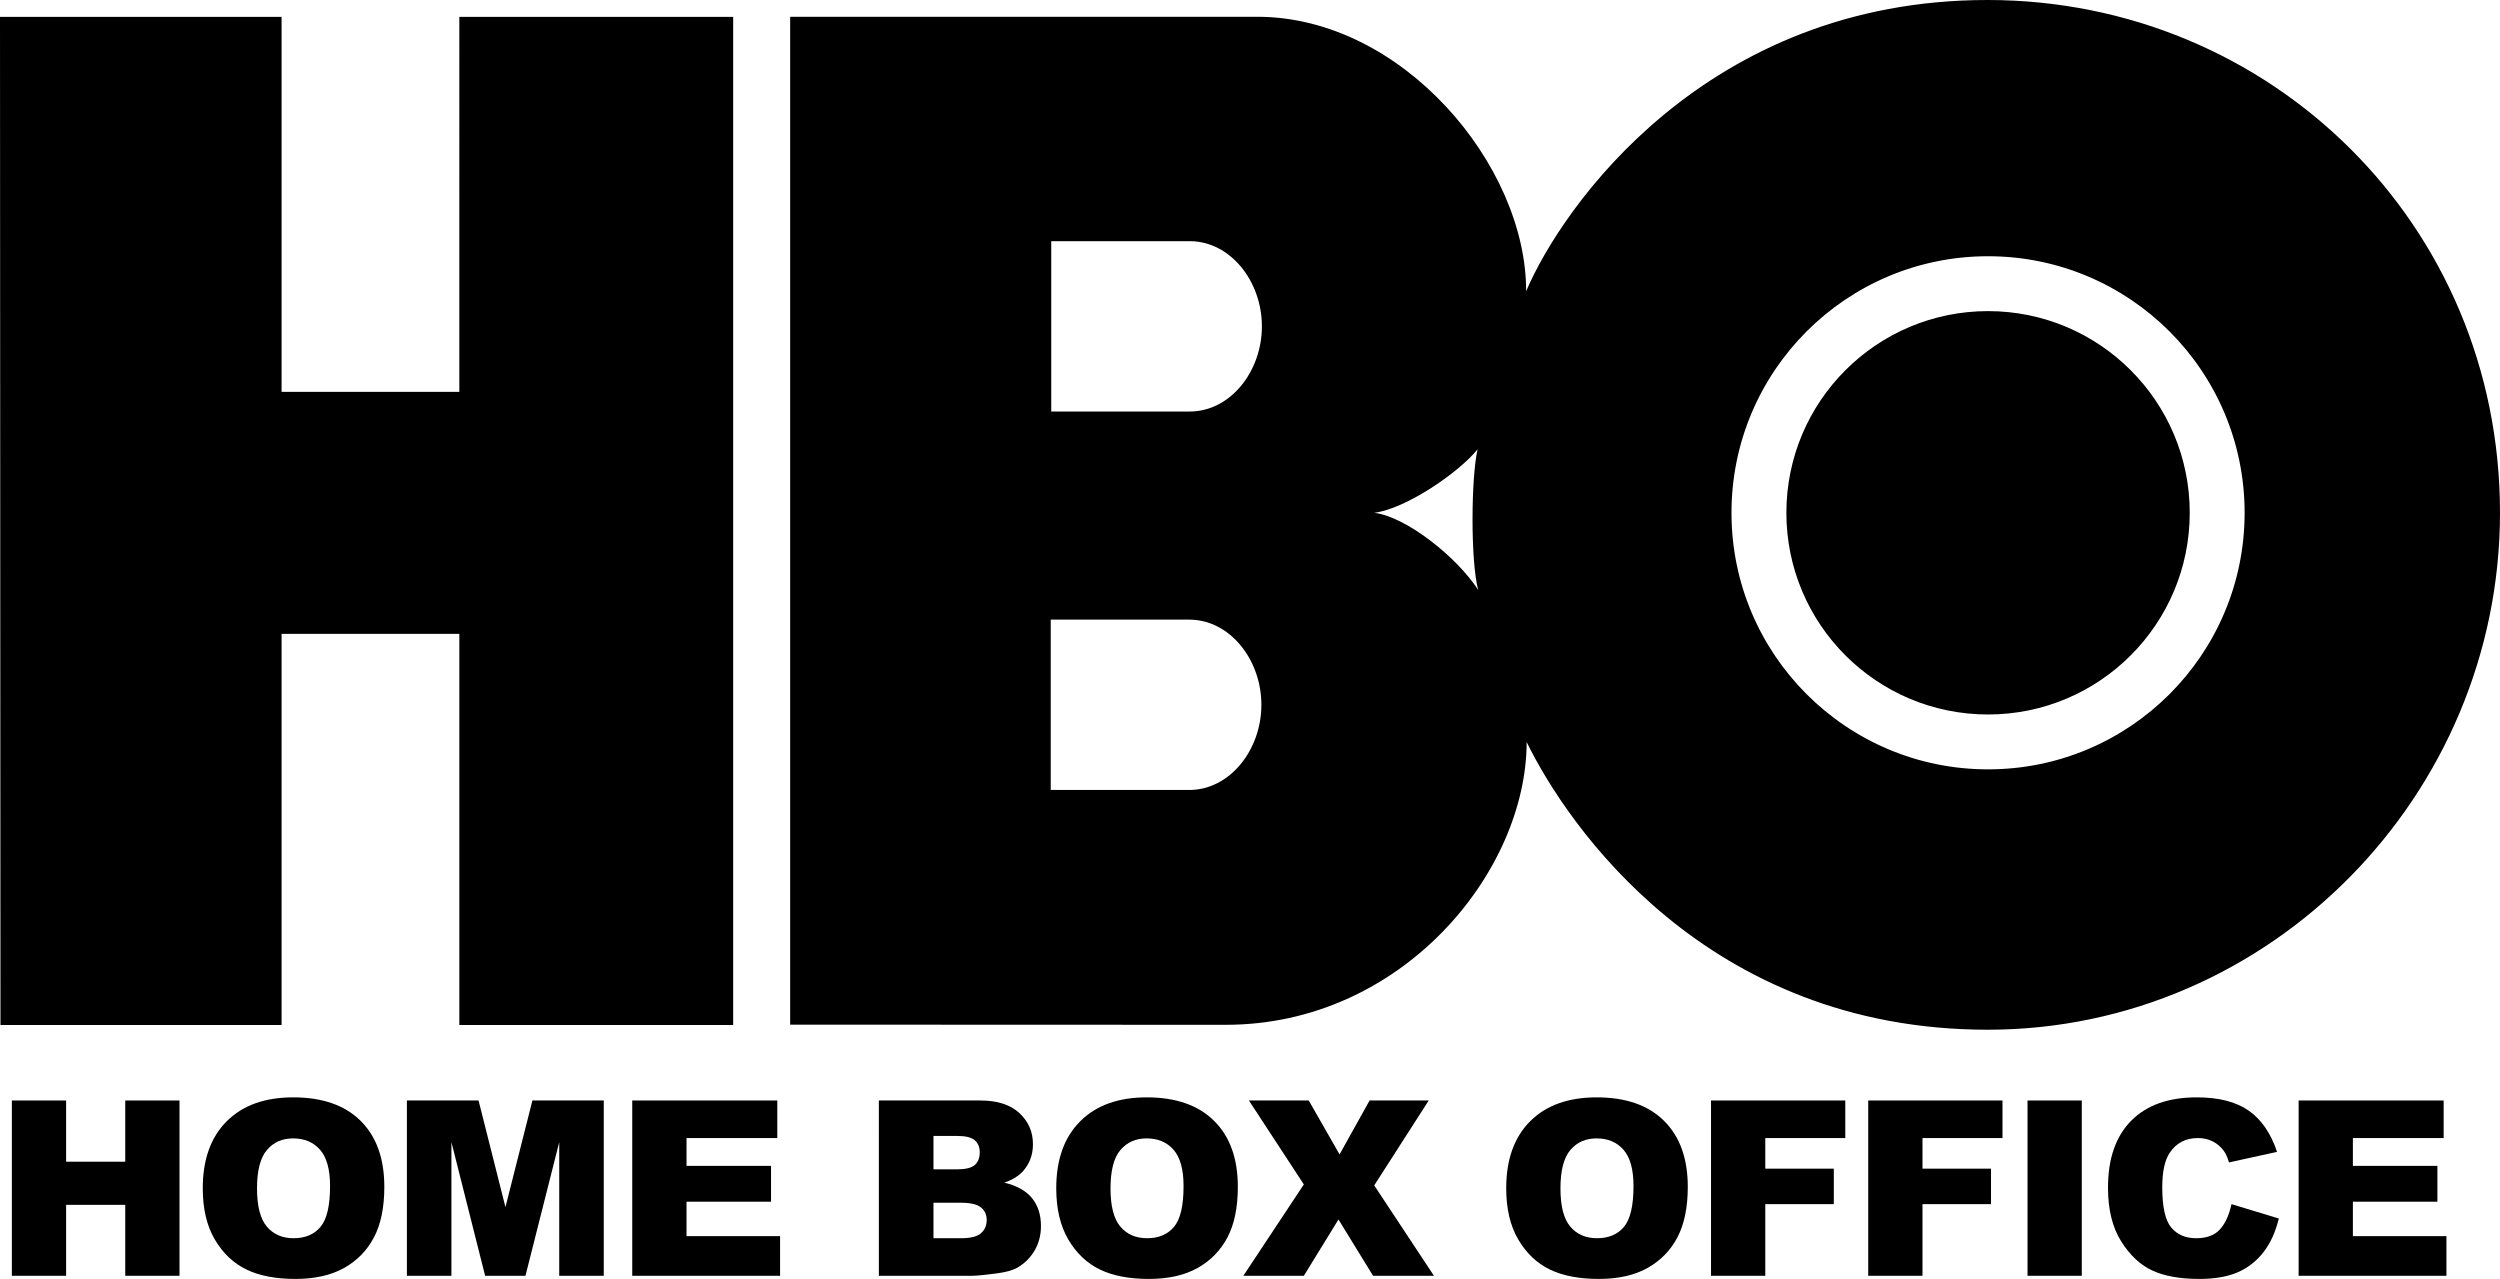 <?xml version="1.0" encoding="UTF-8" standalone="no"?>
<!-- Generator: Adobe Illustrator 16.0.0, SVG Export Plug-In . SVG Version: 6.00 Build 0)  -->

<svg
   version="1.1"
   id="Layer_1"
   x="0px"
   y="0px"
   width="991.877"
   height="507.416"
   viewBox="0 0 991.877 507.416"
   enable-background="new 0 0 1000 507.416"
   xml:space="preserve"
   sodipodi:docname="Home_Box_Office_(2010's).svg"
   inkscape:version="1.2.1 (9c6d41e4, 2022-07-14)"
   xmlns:inkscape="http://www.inkscape.org/namespaces/inkscape"
   xmlns:sodipodi="http://sodipodi.sourceforge.net/DTD/sodipodi-0.dtd"
   xmlns="http://www.w3.org/2000/svg"
   xmlns:svg="http://www.w3.org/2000/svg"><defs
   id="defs807" /><sodipodi:namedview
   id="namedview805"
   pagecolor="#ffffff"
   bordercolor="#000000"
   borderopacity="0.25"
   inkscape:showpageshadow="2"
   inkscape:pageopacity="0.0"
   inkscape:pagecheckerboard="0"
   inkscape:deskcolor="#d1d1d1"
   showgrid="false"
   inkscape:zoom="0.623"
   inkscape:cx="513.64366"
   inkscape:cy="254.41413"
   inkscape:window-width="1390"
   inkscape:window-height="1205"
   inkscape:window-x="0"
   inkscape:window-y="25"
   inkscape:window-maximized="0"
   inkscape:current-layer="Layer_1" />
<g
   id="g802">
	
	<path
   d="m 0,6.698 h 111.72 v 148.783 h 70.523 V 6.698 H 290.887 V 406.67 H 182.244 V 251.478 H 111.72 V 406.669 H 0.189 m 788.514,1.876 C 900.727,408.506 991.896,315.416 991.877,203.373 991.85,88.958 900.728,0.085 788.703,0 676.798,-0.081 619.613,82.294 605.494,115.545 605.621,65.632 556.434,6.716 498.89,6.655 H 313.499 v 399.873 l 172.849,0.063 c 69.688,0 119.274,-60.384 119.36,-112.167 15.908,32.588 71.09,114.163 182.995,114.121 z M 471.862,245.84 c 15.995,0 28.589,15.796 28.589,33.787 0,17.996 -12.594,33.792 -28.589,33.792 H 416.879 V 245.84 Z m 0.199,-150.151 c 15.994,0 28.595,15.796 28.595,33.792 0,17.992 -12.601,33.788 -28.595,33.788 h -54.978 v -67.58 z m 73.178,107.765 c 12.601,-1.6 33.587,-15.995 40.991,-25.191 -2.604,11.397 -2.803,44.385 0.235,55.783 -8.438,-12.998 -28.432,-28.992 -41.226,-30.592 z m 141.73,0 c 0,-56.213 45.578,-101.79 101.792,-101.79 56.222,0 101.796,45.577 101.796,101.79 0,56.218 -45.574,101.79 -101.796,101.79 -56.214,0 -101.792,-45.573 -101.792,-101.79 z m 101.792,80.022 c 44.194,0 80.021,-35.827 80.021,-80.022 0,-44.19 -35.827,-80.018 -80.021,-80.018 -44.19,0 -80.013,35.827 -80.013,80.018 0,44.195 35.822,80.022 80.013,80.022 z"
   id="path772" />
	<polyline
   points="4.704,436.62 26.232,436.62 26.232,460.906 49.694,460.906 49.694,436.62 71.222,436.62 71.222,506.17    49.694,506.17 49.694,478.022 26.232,478.022 26.232,506.17 4.704,506.17  "
   id="polyline774" />
	<path
   d="m 80.448,471.448 c 0,-11.376 3.162,-20.236 9.485,-26.564 6.324,-6.339 15.128,-9.506 26.412,-9.506 11.578,0 20.491,3.114 26.752,9.339 6.258,6.22 9.387,14.944 9.387,26.157 0,8.147 -1.368,14.819 -4.099,20.032 -2.736,5.207 -6.688,9.263 -11.857,12.16 -5.174,2.9 -11.616,4.35 -19.327,4.35 -7.839,0 -14.333,-1.256 -19.468,-3.754 -5.136,-2.5 -9.305,-6.465 -12.496,-11.877 -3.195,-5.419 -4.789,-12.198 -4.789,-20.337 m 21.526,0.061 c 0,7.032 1.302,12.078 3.906,15.15 2.599,3.072 6.135,4.606 10.612,4.606 4.601,0 8.16,-1.502 10.684,-4.511 2.522,-3.007 3.781,-8.402 3.781,-16.197 0,-6.548 -1.315,-11.337 -3.948,-14.361 -2.632,-3.025 -6.201,-4.535 -10.707,-4.535 -4.317,0 -7.786,1.534 -10.399,4.604 -2.621,3.072 -3.929,8.158 -3.929,15.244 z"
   id="path776" />
	<polyline
   points="161.435,436.62 189.864,436.62 200.537,478.939 211.234,436.62 239.545,436.62 239.545,506.17 221.879,506.17    221.879,453.137 208.479,506.17 192.477,506.17 179.1,453.137 179.1,506.17 161.435,506.17  "
   id="polyline778" />
	<polyline
   points="250.844,436.62 308.396,436.62 308.396,451.524 272.375,451.524 272.375,462.561 305.911,462.561    305.911,476.777 272.375,476.777 272.375,490.442 309.499,490.442 309.499,506.17 250.844,506.17  "
   id="polyline780" />
	<path
   d="m 348.686,436.62 h 40.281 c 6.717,0 11.872,1.66 15.465,4.982 3.592,3.329 5.39,7.45 5.39,12.358 0,4.114 -1.282,7.65 -3.847,10.596 -1.708,1.963 -4.218,3.515 -7.512,4.656 4.984,1.197 8.652,3.261 11.01,6.183 2.352,2.919 3.527,6.593 3.527,11.019 0,3.603 -0.838,6.839 -2.519,9.713 -1.675,2.874 -3.966,5.149 -6.877,6.826 -1.804,1.041 -4.529,1.798 -8.165,2.272 -4.842,0.628 -8.051,0.945 -9.632,0.945 h -37.12 m 21.668,-42.231 h 9.373 c 3.351,0 5.693,-0.572 7.01,-1.732 1.317,-1.16 1.974,-2.84 1.974,-5.03 0,-2.031 -0.657,-3.626 -1.974,-4.768 -1.316,-1.139 -3.606,-1.719 -6.874,-1.719 h -9.509 z m 0,27.327 h 10.981 c 3.711,0 6.328,-0.654 7.853,-1.966 1.52,-1.311 2.282,-3.072 2.282,-5.287 0,-2.05 -0.757,-3.705 -2.262,-4.955 -1.506,-1.24 -4.143,-1.87 -7.92,-1.87 h -10.934 z"
   id="path782" />
	<path
   d="m 419.067,471.448 c 0,-11.376 3.167,-20.236 9.489,-26.564 6.32,-6.339 15.128,-9.506 26.413,-9.506 11.573,0 20.486,3.114 26.747,9.339 6.263,6.22 9.396,14.944 9.396,26.157 0,8.147 -1.373,14.819 -4.104,20.032 -2.74,5.207 -6.688,9.263 -11.857,12.16 -5.173,2.9 -11.611,4.35 -19.331,4.35 -7.839,0 -14.333,-1.256 -19.468,-3.754 -5.136,-2.5 -9.301,-6.465 -12.491,-11.877 -3.194,-5.419 -4.794,-12.198 -4.794,-20.337 m 21.532,0.061 c 0,7.032 1.302,12.078 3.9,15.15 2.604,3.072 6.138,4.606 10.616,4.606 4.601,0 8.161,-1.502 10.684,-4.511 2.523,-3.007 3.781,-8.402 3.781,-16.197 0,-6.548 -1.321,-11.337 -3.947,-14.361 -2.631,-3.025 -6.206,-4.535 -10.711,-4.535 -4.318,0 -7.782,1.534 -10.396,4.604 -2.621,3.072 -3.927,8.158 -3.927,15.244 z"
   id="path784" />
	<polyline
   points="495.505,436.62 519.239,436.62 531.47,458.013 543.388,436.62 566.847,436.62 545.225,470.301 568.92,506.17    544.766,506.17 531.039,483.829 517.307,506.17 493.294,506.17 517.298,469.922  "
   id="polyline786" />
	<path
   d="m 597.59,471.448 c 0,-11.376 3.156,-20.236 9.477,-26.564 6.328,-6.339 15.133,-9.506 26.416,-9.506 11.574,0 20.49,3.114 26.752,9.339 6.258,6.22 9.393,14.944 9.393,26.157 0,8.147 -1.369,14.819 -4.104,20.032 -2.736,5.207 -6.693,9.263 -11.863,12.16 -5.168,2.9 -11.605,4.35 -19.32,4.35 -7.844,0 -14.332,-1.256 -19.473,-3.754 -5.132,-2.5 -9.307,-6.465 -12.492,-11.877 -3.196,-5.419 -4.786,-12.198 -4.786,-20.337 m 21.521,0.061 c 0,7.032 1.303,12.078 3.906,15.15 2.598,3.072 6.129,4.606 10.611,4.606 4.602,0 8.16,-1.502 10.688,-4.511 2.514,-3.007 3.776,-8.402 3.776,-16.197 0,-6.548 -1.314,-11.337 -3.947,-14.361 -2.631,-3.025 -6.201,-4.535 -10.706,-4.535 -4.317,0 -7.786,1.534 -10.399,4.604 -2.621,3.072 -3.929,8.158 -3.929,15.244 z"
   id="path788" />
	<polyline
   points="678.848,436.62 732.117,436.62 732.117,451.524 700.379,451.524 700.379,463.666 727.563,463.666    727.563,477.742 700.379,477.742 700.379,506.17 678.848,506.17  "
   id="polyline790" />
	<polyline
   points="741.219,436.62 794.492,436.62 794.492,451.524 762.751,451.524 762.751,463.666 789.934,463.666    789.934,477.742 762.751,477.742 762.751,506.17 741.219,506.17  "
   id="polyline792" />
	<rect
   x="804.422"
   y="436.62"
   width="21.528"
   height="69.551"
   id="rect794" />
	<path
   d="m 885.345,477.742 18.771,5.7 c -1.269,5.286 -3.27,9.696 -5.991,13.243 -2.727,3.55 -6.102,6.22 -10.145,8.023 -4.043,1.803 -9.178,2.707 -15.416,2.707 -7.574,0 -13.755,-1.102 -18.561,-3.303 -4.799,-2.199 -8.939,-6.068 -12.424,-11.602 -3.489,-5.55 -5.23,-12.641 -5.23,-21.283 0,-11.52 3.066,-20.377 9.196,-26.567 6.12,-6.188 14.792,-9.283 26.005,-9.283 8.771,0 15.668,1.771 20.689,5.313 5.019,3.538 8.742,8.981 11.181,16.318 l -19.047,4.175 c -0.658,-2.095 -1.358,-3.626 -2.083,-4.601 -1.207,-1.627 -2.678,-2.872 -4.421,-3.748 -1.741,-0.877 -3.687,-1.312 -5.835,-1.312 -4.881,0 -8.615,1.955 -11.21,5.878 -1.964,2.911 -2.944,7.485 -2.944,13.71 0,7.713 1.179,13.003 3.532,15.866 2.361,2.863 5.67,4.288 9.939,4.288 4.142,0 7.262,-1.155 9.382,-3.462 2.122,-2.31 3.656,-5.664 4.612,-10.06"
   id="path796" />
	<polyline
   points="911.983,436.62 969.521,436.62 969.521,451.524 933.506,451.524 933.506,462.561 967.041,462.561    967.041,476.777 933.506,476.777 933.506,490.442 970.625,490.442 970.625,506.17 911.983,506.17  "
   id="polyline798" />
	
</g>
</svg>
